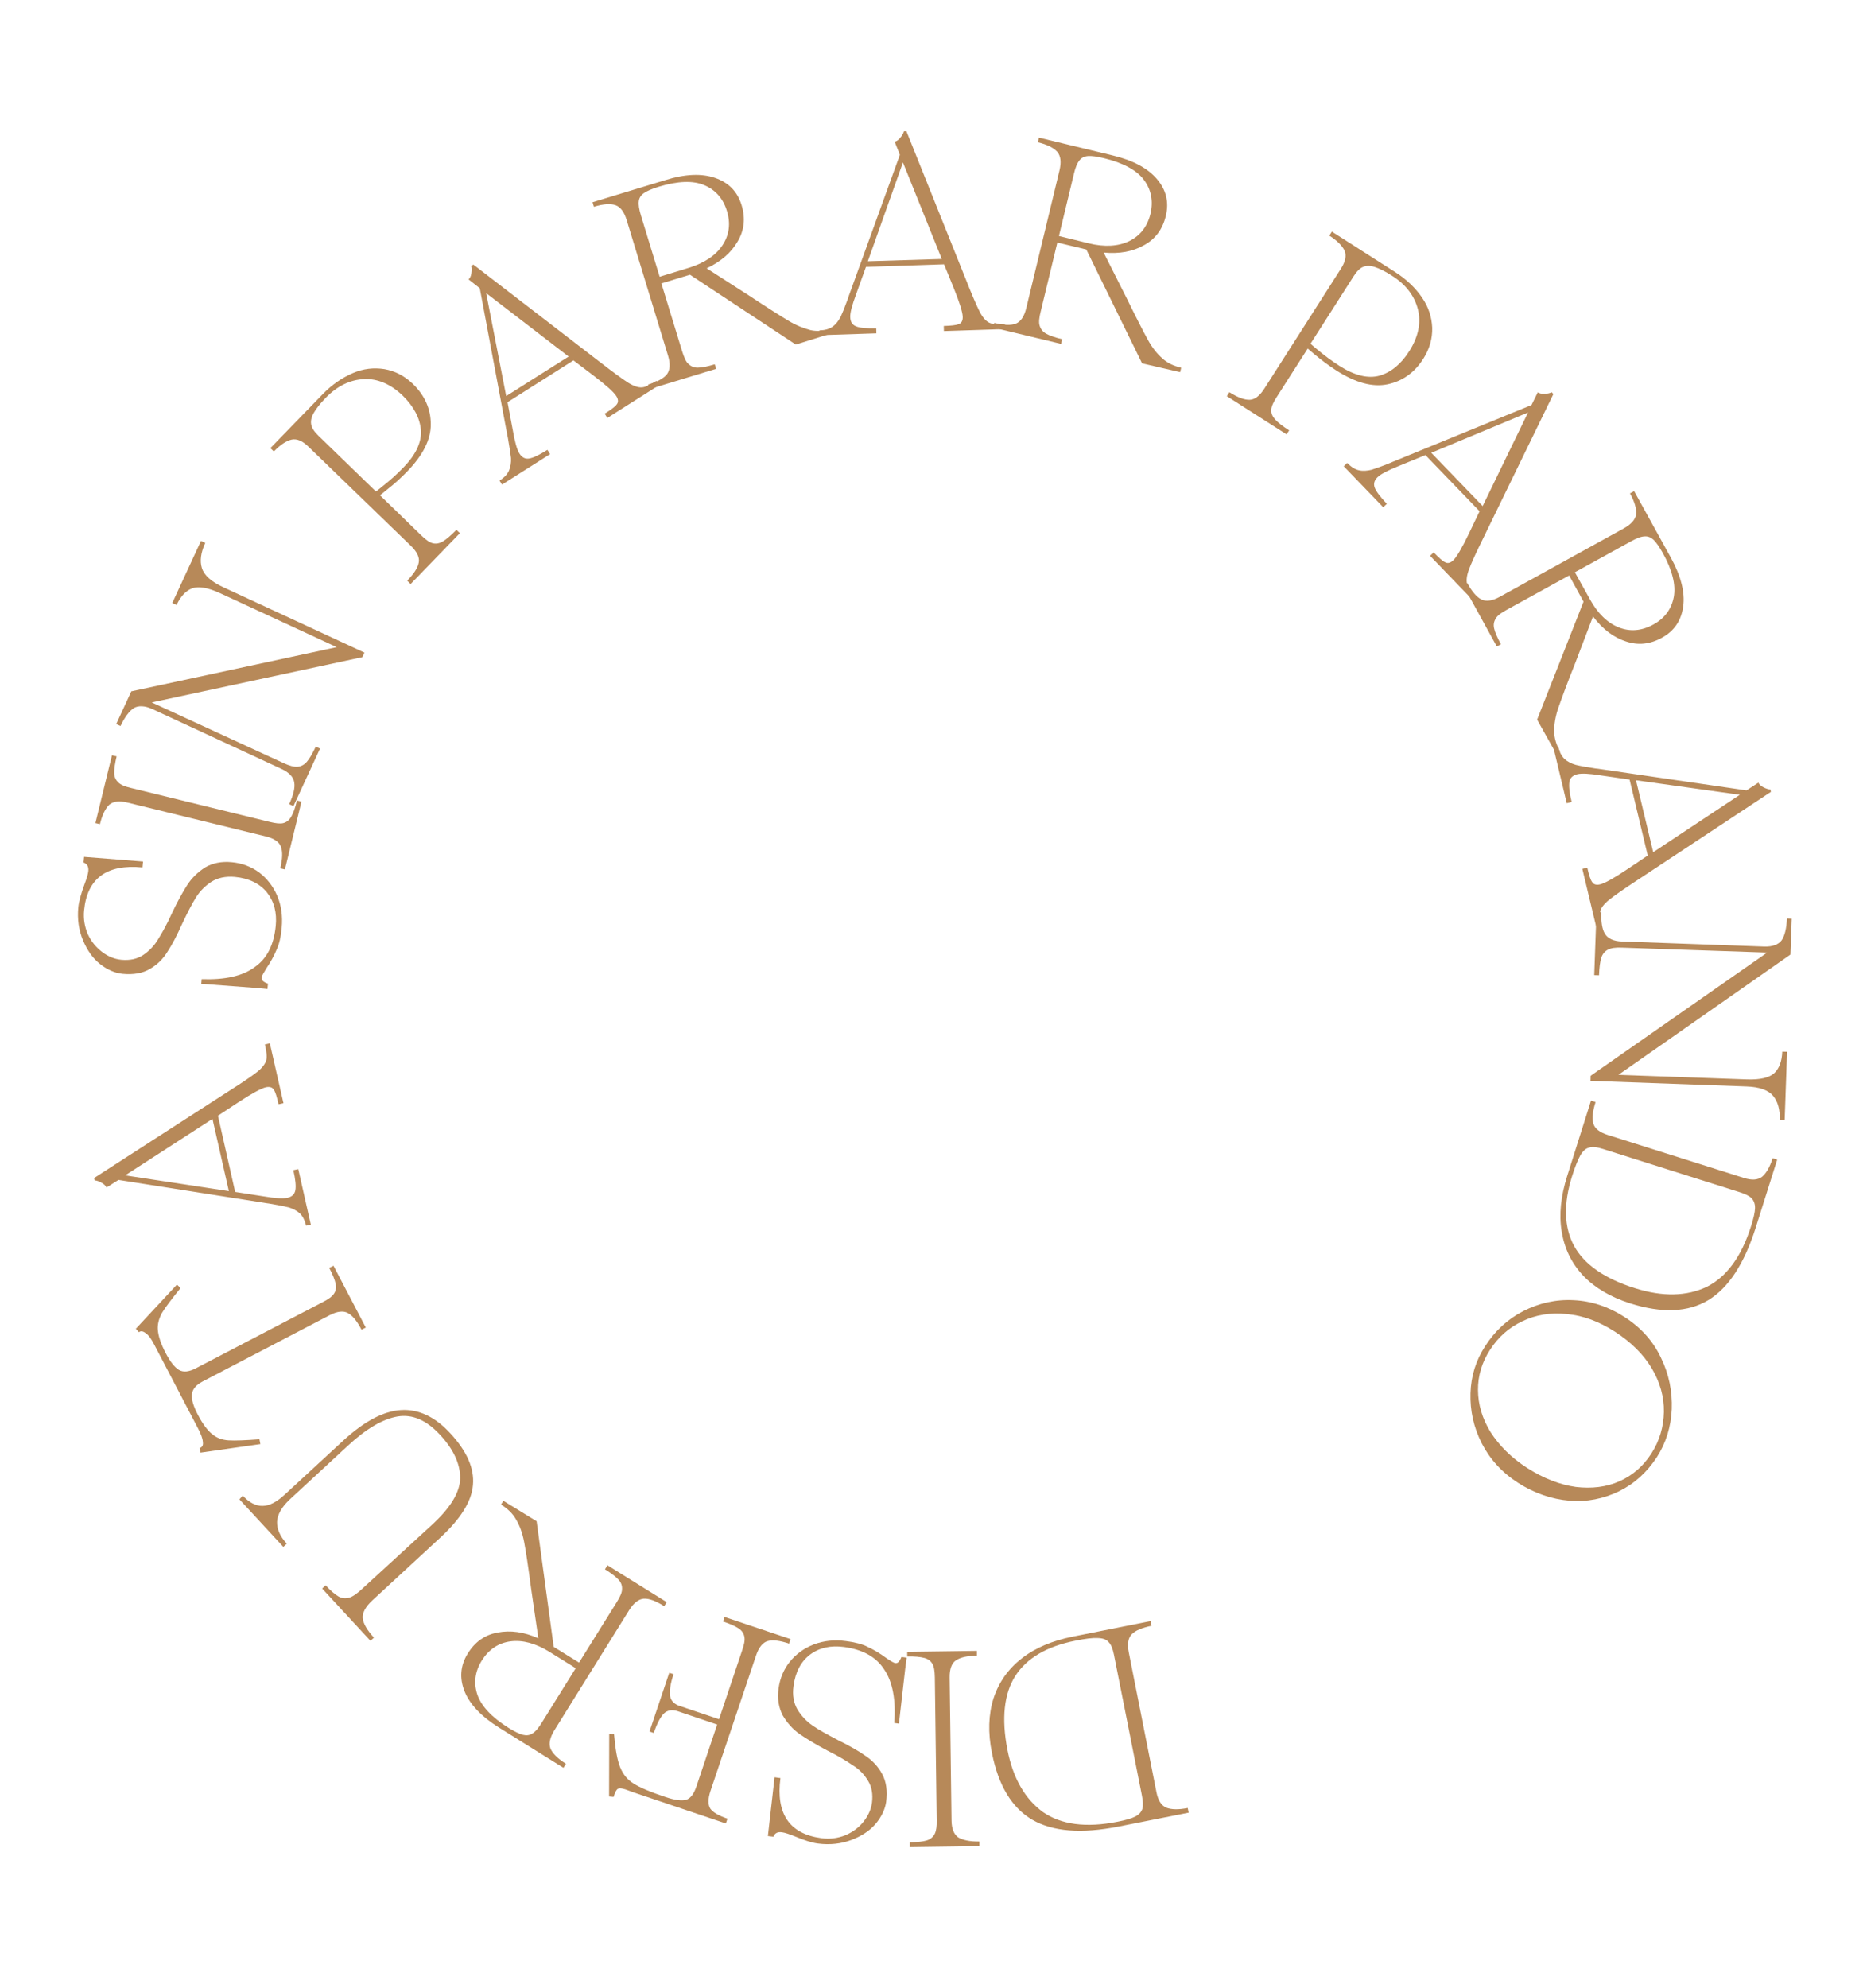 <?xml version="1.0" encoding="utf-8"?>
<!-- Generator: Adobe Illustrator 26.2.1, SVG Export Plug-In . SVG Version: 6.00 Build 0)  -->
<svg version="1.1" id="Calque_1" xmlns="http://www.w3.org/2000/svg" xmlns:xlink="http://www.w3.org/1999/xlink" x="0px" y="0px"
	 viewBox="0 0 1396 1489" style="enable-background:new 0 0 1396 1489;" xml:space="preserve">
<style type="text/css">
	.st0{fill:#B78959;}
</style>
<g>
	<path class="st0" d="M744.5,1272.2c-3.8,12-4.3,25.8-1.2,41c4.8,24.4,15,41.1,30.2,50c15.4,8.9,36.8,10.6,64.7,5.1l52.5-10.4
		l-0.7-3.5c-7,1.4-12.3,1.2-16-0.2c-3.7-1.6-6.2-5.4-7.4-11.5l-20.8-105c-1.2-6.1-0.4-10.8,2.2-13.4c2.8-2.9,7.8-4.9,14.9-6.4
		l-0.7-3.5l-58.2,11.6c-15.4,3.1-28.2,8.4-38.3,16.3C755.5,1250.2,748.5,1260.1,744.5,1272.2z M760.8,1255.5
		c8.6-13.4,23.7-22.2,45-26.4c7.4-1.5,13-2.2,16.6-2c3.9,0.1,6.6,1,8.3,3c1.8,1.8,3.1,4.9,4,9.4l20.9,105.2
		c0.9,4.5,1.1,7.9,0.4,10.4c-0.8,2.3-2.5,4.3-5.3,5.7c-2.7,1.4-7.1,2.7-13.3,3.9c-23.6,4.7-42.2,2.2-55.8-7.2
		c-13.4-9.7-22.5-25.2-26.7-46.7C750.3,1287.2,752.4,1268.7,760.8,1255.5z"/>
	<path class="st0" d="M700.5,1256.7l1.4,107c0.1,4.4-0.3,7.7-1.5,10.1c-1.2,2.3-3.1,4-6,4.9c-2.9,0.9-7.1,1.3-12.7,1.4l0,3.6
		l52.2-0.7l0-3.5c-7.3,0.1-12.6-1.1-15.9-3.1c-3.2-2.3-4.9-6.4-5-12.7l-1.4-107c-0.1-6.3,1.5-10.7,4.6-12.8
		c3.3-2.3,8.5-3.5,15.8-3.6l0-3.6l-52.2,0.7l0,3.5c5.6-0.1,9.8,0.3,12.8,1.1c2.9,0.8,4.8,2.2,6.1,4.5
		C700,1248.7,700.4,1252.1,700.5,1256.7z"/>
	<path class="st0" d="M650.5,1334.1c2.8,4.6,3.7,10,2.9,16.4c-0.7,5-2.8,9.7-6.3,14.1c-3.5,4.4-8,7.8-13.6,10.2
		c-5.6,2.2-11.6,3.1-18,2.2c-24-3.2-34.2-18.3-30.7-45l-4.4-0.6l-5,44l4.1,0.5c1.2-2.8,3.2-3.8,6.6-3.3c2.1,0.3,5.5,1.4,9.9,3.2
		c6.8,2.8,12.2,4.6,16.8,5.2c9.1,1.2,17.5,0.2,25-2.6c7.5-2.8,13.8-6.8,18.3-12.1s7.1-10.9,7.9-16.4c1.1-8.3,0.1-15.2-2.9-20.8
		c-3-5.7-7.3-10.2-12.5-13.7c-5-3.6-11.9-7.5-20.6-11.8c-8.3-4.3-14.6-7.8-19.2-11c-4.6-3.2-8.3-7.2-11.3-12
		c-2.7-4.8-3.9-10.6-2.9-17.5c1.4-10.6,5.6-18.4,12.4-23.6c7-5.2,15.5-7,25.4-5.7c14.1,1.9,24.1,7.4,30.2,16.9
		c6.3,9.3,8.8,22.7,7.5,40l3.5,0.5l4.7-41.1l1.1-8.3l-3.9-0.5c-1.3,3.2-2.8,4.9-4.6,4.6c-1.2-0.2-3.4-1.5-6.9-3.9
		c-4.6-3.4-9.1-6.1-13.5-8.1c-4.3-2.3-9.8-3.6-16.5-4.5c-8.7-1.2-16.8-0.3-24.2,2.5c-7.3,2.8-13.4,7.3-18,13
		c-4.6,5.7-7.4,12.5-8.4,20c-1.1,7.9,0.2,14.6,3.2,20.3c3.3,5.5,7.5,10.3,12.7,13.9c5.2,3.6,12,7.7,20.7,12.3c8.1,4,14.3,7.8,19,11
		C643.9,1325.4,647.8,1329.5,650.5,1334.1z"/>
	<path class="st0" d="M456.5,1298.9l-0.1,46.9l3.4,0.3c0.9-3.2,2-5.3,3.1-6c1.1-0.7,3-0.5,5.8,0.4l6.3,2.3l68.9,23.2l1.2-3.6
		c-6.7-2.3-11-4.8-12.9-7.6c-1.7-2.8-1.8-7.2,0.2-13.2l34.2-101.6c2-5.9,5-9.6,8.6-10.6c3.9-1.1,9.2-0.4,16.1,1.9l1.1-3.4
		l-49.5-16.6l-1.1,3.4c5.3,1.8,9.2,3.5,11.7,5.2c2.5,1.7,3.8,3.7,4.3,6.3c0.5,2.6-0.2,5.9-1.7,10.2l-17.3,51.5l-29.5-9.9
		c-4.2-1.4-6.6-4-7.2-7.5c-0.5-3.7,0.2-9.2,2.6-16.3l-3.2-1.1l-14.8,44l3.2,1.1c2.4-7.1,4.9-11.8,7.5-14.5c2.6-2.6,6.4-3.2,10.7-1.7
		l29.3,9.9l-15.5,46.2c-1.9,5.7-4.4,9.1-7.8,10.2c-3.4,0.9-8.5,0.2-15.4-2.1c-11.1-3.7-19-7-23.8-10c-4.7-2.9-8-6.9-10.2-12.3
		c-2.2-5.4-3.6-13.6-4.6-24.9L456.5,1298.9z"/>
	<path class="st0" d="M392.7,1154.9c1.3,6.7,3.1,18.4,5.3,35.3l5.4,37.1c-10.8-4.8-21-6.2-30.6-4.3c-9.5,1.7-16.9,7-22.3,15.7
		c-5.6,9-6.3,18.5-2.4,28.3c4,9.9,12.6,18.9,25.7,27.1l48.4,30.2l1.9-3c-6.2-3.9-10-7.7-11.6-11.4c-1.4-3.6-0.5-8.2,2.9-13.7
		l56.1-90.1c3.3-5.3,7.1-8.2,10.9-8.5c4.1-0.2,9,1.7,15.3,5.6l1.9-3l-44.4-27.6l-1.9,3c4.8,3,8.1,5.5,10.2,7.8
		c2.1,2.3,2.8,4.7,2.6,7.3c0,2.4-1.6,5.7-4,9.6l-28.2,45.2l-19-11.8l-12.8-94.1l-24.9-15.3l-1.8,2.8c5,3.1,8.8,6.7,11.3,11.2
		C389.4,1142.8,391.4,1148.2,392.7,1154.9z M431.4,1249.7l-25.3,40.6c-2.5,4.1-4.8,6.9-7.2,8.3c-2.1,1.4-4.5,1.6-7,1
		c-2.6-0.6-6.2-2.4-10.8-5.2c-12.6-7.9-20.4-16.2-23.4-24.9c-2.9-8.7-1.8-17.3,3.3-25.5c5.2-8.3,12.4-13.2,21.5-14.4
		c9.1-1.2,19,1.5,29.3,7.9L431.4,1249.7z"/>
	<path class="st0" d="M179.4,1123.2l32.9,35.6l2.6-2.4c-5-5.4-7.4-10.8-7.3-16.3c0.2-5.3,3.4-11.1,9.5-16.8l43.6-40.3
		c13.8-12.8,26.2-20,37.3-21.9c11.2-1.8,21.6,2.8,31.8,13.8c9.9,10.7,15,21.5,15,32.2c0,10.8-7.4,22.8-22,36l-51.6,47.3
		c-3.7,3.4-6.7,5.6-9.4,6.4c-2.7,0.8-5.3,0.7-8.1-0.8c-2.6-1.6-5.9-4.2-9.7-8.4l-2.6,2.4l36.2,39.2l2.6-2.4
		c-5.2-5.7-8-10.5-8.4-14.7c-0.3-4,2.1-8.5,7.3-13.3l51-47.1c15-13.9,23.3-26.9,24.3-39.3c1.1-12.4-4.5-25.2-17-38.7
		c-11.3-12.3-23.7-18.2-36.9-17.4c-13.2,0.8-27.5,8.4-43.2,22.8l-43.8,40.4c-6.1,5.7-11.7,8.6-16.8,8.6c-5,0.1-10-2.5-14.8-7.7
		L179.4,1123.2z"/>
	<path class="st0" d="M132.6,962.3l-30.8,33.1l2.3,2.6c1.3-1.1,3.1-0.9,5.2,0.8c2.3,1.6,4.3,4.6,6.4,8.7l32.6,62.4
		c2.3,4.4,3.6,7.8,3.7,10.3c0.4,2.6-0.5,4-2.5,4.6l0.8,3.4l44.8-6.4l-0.7-3.6c-10.6,0.8-18.3,1.1-23.2,0.8c-4.9-0.3-9-1.9-12.4-4.8
		c-3.3-2.7-7-7.5-10.6-14.5c-3.3-6.3-4.8-11.4-4.4-15.2c0.4-3.7,3-7,8.2-9.7l95.1-49.6c5.6-2.9,10.2-3.4,13.5-1.6
		c3.6,1.9,6.9,6,10.3,12.5l3.2-1.6l-24.2-46.3l-3.2,1.6c2.6,5,4.2,8.9,4.8,11.9c0.6,3,0.2,5.3-1.3,7.5c-1.5,2.2-4.2,4.1-8.3,6.2
		l-95.1,49.6c-5.2,2.7-9.4,3.2-12.8,1.2c-3.1-1.9-6.5-6.1-9.9-12.7c-3.6-6.9-5.4-12.5-5.8-17c-0.4-4.3,0.7-8.6,3.1-13
		c2.5-4.2,7.3-10.4,13.9-18.6L132.6,962.3z"/>
	<path class="st0" d="M192.8,802.9c-3.8,3-11.2,8.1-22.3,15.1l-100,64.5l0.4,1.8c1.7,0,3.4,0.7,5.3,1.8c2,1.1,3.1,2.3,3.6,3.5l9-5.7
		l108.2,17c2.2,0.4,3.8,0.6,4.6,0.7c6.7,1.1,11.6,2.1,14.8,2.9c3.2,1,6.1,2.5,8.3,4.5c2.2,2.1,3.7,5.2,4.7,9.2l3.5-0.8l-9.4-41.6
		l-3.7,0.8c1.6,6.9,2.1,12,1.5,15.1s-2.7,4.9-6,5.6c-3.3,0.7-9.1,0.4-17.8-1.1l-21.3-3.3l-12.9-57.1l15.5-10.2
		c10.1-6.6,17-10.3,20.4-11.1c2.9-0.6,4.9,0,6,1.9c1.3,1.9,2.3,5.5,3.5,10.8l3.7-0.8l-10.2-44.8l-3.7,0.8c1.2,5.3,1.7,9.3,1,11.8
		C198.7,797,196.6,799.9,192.8,802.9z M171.5,892.3l-77.7-11.8l65.4-42.3L171.5,892.3z"/>
	<path class="st0" d="M107.2,715.5c-4.5,2.9-9.8,4.1-16.3,3.5c-5-0.5-9.8-2.4-14.3-5.8c-4.5-3.4-8.1-7.7-10.7-13.2
		c-2.4-5.5-3.5-11.5-2.9-17.9c2.3-24.1,17-34.9,43.8-32.3l0.4-4.4L63,641.9l-0.4,4.2c2.8,1.1,3.9,3.1,3.6,6.4
		c-0.2,2.1-1.2,5.6-2.9,10c-2.5,6.9-4.1,12.4-4.6,17c-0.9,9.2,0.4,17.5,3.5,24.9c3.1,7.4,7.3,13.5,12.8,17.8
		c5.5,4.3,11.1,6.7,16.7,7.3c8.3,0.8,15.2-0.4,20.7-3.7c5.6-3.2,10-7.7,13.2-13c3.4-5.1,7-12.1,11-21c4-8.4,7.3-14.8,10.3-19.6
		c3-4.8,6.9-8.6,11.6-11.7c4.7-2.9,10.5-4.2,17.4-3.6c10.6,1,18.6,4.9,24.1,11.6c5.4,6.8,7.6,15.2,6.6,25.2
		c-1.4,14.1-6.5,24.4-15.8,30.8c-9,6.7-22.3,9.6-39.7,9l-0.3,3.5l41.3,3.1l8.3,0.8l0.4-4c-3.3-1.2-5-2.6-4.8-4.5
		c0.1-1.2,1.4-3.4,3.6-7c3.2-4.7,5.7-9.3,7.6-13.8c2.1-4.4,3.3-10,3.9-16.6c0.8-8.7-0.3-16.8-3.4-24c-3.1-7.2-7.8-13.1-13.6-17.5
		c-5.9-4.3-12.8-6.9-20.3-7.6c-7.9-0.8-14.6,0.7-20.1,3.9c-5.4,3.5-10,7.9-13.4,13.2c-3.4,5.3-7.3,12.3-11.5,21.2
		c-3.7,8.2-7.3,14.6-10.3,19.4C115.6,708.5,111.7,712.5,107.2,715.5z"/>
	<path class="st0" d="M202.1,615.7L98.2,590.3c-4.3-1-7.4-2.2-9.4-4c-1.9-1.8-3.1-4-3.2-7c-0.1-3,0.5-7.2,1.8-12.7l-3.5-0.8
		l-12.4,50.8l3.4,0.8c1.7-7.1,4.2-11.9,7-14.6c3-2.5,7.4-3.1,13.5-1.6l103.9,25.4c6.1,1.5,10,4.2,11.2,7.7c1.4,3.8,1.2,9.1-0.5,16.2
		l3.5,0.8l12.4-50.8l-3.4-0.8c-1.3,5.5-2.7,9.4-4.3,12.1c-1.5,2.6-3.4,4.1-5.9,4.8C209.9,617.2,206.6,616.8,202.1,615.7z"/>
	<path class="st0" d="M150.6,405.2l-21.5,46.5l3.2,1.5c3.1-6.6,7.1-10.8,11.8-12.5c4.7-1.7,11.8-0.5,20.9,3.7l87.3,40.4L98.4,517.9
		l-11.3,24.5l3.2,1.5c3.2-6.8,6.6-11.2,9.9-13.4c3.5-2.1,8.3-1.9,14,0.7l96.7,44.8c5.9,2.7,9.1,6.3,9.6,10.2c0.7,4-0.7,9.4-3.8,16.2
		l3.2,1.5l19.9-43.1l-3.2-1.5c-2.5,5.3-4.7,9.1-6.7,11.4c-2,2.3-4.4,3.5-7,3.7c-2.6,0.2-5.9-0.7-10.1-2.6l-99.1-45.6l157.8-33.9
		l1.6-3.4l-106-49.1c-8.7-4-14.1-8.8-15.8-14.2c-1.7-5.4-0.8-11.7,2.5-18.9L150.6,405.2z"/>
	<path class="st0" d="M264.4,279.5c-7.9,3.4-15.5,8.5-22.5,15.7l-39.3,40.5l2.6,2.5c4.9-5.1,9.5-8,13.3-8.9c4-0.8,8.1,0.9,12.6,5.3
		L308,409c4.5,4.4,6.5,8.6,5.8,12.3c-0.7,4-3.6,8.5-8.7,13.7l2.6,2.5l36.9-38.1l-2.6-2.5c-4.1,4.2-7.6,7.2-10.2,8.7
		c-2.6,1.5-5.1,2-7.7,1.3c-2.5-0.7-5.2-2.7-8.5-5.9l-30.9-30c2-1.5,3.5-2.7,4.8-3.8c6-4.7,11.1-9.3,15.7-14.1
		c11.8-12.2,17.7-23.9,17.6-35.3c0-11.4-4.5-21.5-13.3-30.1c-6.3-6.1-13.5-9.8-21.5-11.2C280.1,275.3,272.3,276.1,264.4,279.5z
		 M315.4,322.3c0.6,9-3.8,18.4-13.2,28c-4.7,4.8-9.8,9.5-15.7,14.1c-1.3,1.1-2.8,2.3-4.8,3.8l-42.9-41.6c-3.2-3.1-5.1-5.8-5.6-8.6
		c-0.5-2.5,0.1-5.5,1.8-8.5s4.6-6.9,9-11.4c8.7-9,18.4-13.6,28.7-14.1c10.3-0.5,20.2,3.8,29.2,12.5
		C310.3,304.8,314.7,313.4,315.4,322.3z"/>
	<path class="st0" d="M470.7,286.7c-4.1-2.6-11.4-7.9-21.7-15.9l-94.3-72.6l-1.6,1c0.5,1.6,0.4,3.4,0.1,5.6
		c-0.3,2.2-1.1,3.7-2.1,4.5l8.4,6.6l20.2,107.7c0.4,2.2,0.7,3.8,0.9,4.6c1.2,6.6,1.9,11.6,2.3,14.9c0.2,3.4-0.3,6.6-1.5,9.4
		c-1.2,2.8-3.6,5.3-7.1,7.5l1.9,3l36-22.8l-2-3.2c-6,3.8-10.6,6-13.7,6.5c-3.1,0.5-5.5-0.9-7.3-3.8c-1.8-2.8-3.4-8.5-4.9-17.2
		l-4-21.2l49.4-31.3l14.8,11.2c9.6,7.3,15.4,12.5,17.3,15.5c1.6,2.5,1.7,4.6,0.3,6.3c-1.3,1.8-4.4,4-9,6.9l2,3.2l38.8-24.6l-2-3.2
		c-4.6,2.9-8.2,4.7-10.8,4.9C478.3,290.4,474.9,289.3,470.7,286.7z M379.3,296.7l-15-77.1l61.8,47.5L379.3,296.7z"/>
	<path class="st0" d="M591.2,240.5c-5.9-3.5-15.9-9.8-30.1-19.2L529.5,201c10.7-5,18.5-11.8,23.3-20.2c4.9-8.3,5.9-17.3,2.9-27.1
		c-3.1-10.2-9.7-16.9-19.8-20.4c-10-3.5-22.5-3-37.3,1.6L444,151.5l1,3.4c7-2.1,12.4-2.5,16.2-1.2c3.7,1.3,6.5,5,8.4,11.2l31,101.6
		c1.8,6,1.5,10.7-0.8,13.8c-2.5,3.2-7.2,5.7-14.2,7.8l1,3.4l50-15.2l-1-3.4c-5.4,1.6-9.5,2.5-12.6,2.5c-3,0.1-5.3-1-7.2-2.8
		c-1.8-1.6-3.2-4.9-4.6-9.3l-15.6-51l21.4-6.5l79.3,52.3l27.9-8.7l-1-3.2c-5.6,1.7-10.9,2.2-15.8,1.1C602.5,246,597,244,591.2,240.5
		z M494.3,207.3l-14-45.8c-1.4-4.6-2-8.1-1.6-10.9c0.3-2.5,1.7-4.5,3.9-6c2.2-1.5,5.8-3.1,11-4.7c14.2-4.3,25.6-4.8,34.1-1.2
		s14.2,10.1,17,19.3c2.9,9.4,1.8,18-3.3,25.7c-5.1,7.7-13.6,13.3-25.2,16.9L494.3,207.3z"/>
	<path class="st0" d="M734.1,233.5c-2.2-4.3-5.8-12.6-10.6-24.8L679.2,98.3l-1.9,0.1c-0.4,1.7-1.4,3.2-2.8,4.9
		c-1.4,1.7-2.8,2.6-4.1,2.8l3.9,9.9l-37.3,103c-0.8,2.1-1.3,3.6-1.5,4.4c-2.3,6.3-4.2,11-5.6,14c-1.6,3-3.6,5.6-6,7.3
		c-2.5,1.8-5.8,2.7-9.9,2.8l0.1,3.6l42.6-1.4l-0.1-3.8c-7.1,0.2-12.1-0.2-15.1-1.4c-3-1.2-4.3-3.6-4.4-7c-0.1-3.3,1.4-9,4.5-17.3
		l7.3-20.3l58.5-1.9l7,17.1c4.5,11.1,6.9,18.6,7,22.2c0.1,2.9-0.9,4.8-3,5.5c-2.1,0.9-5.8,1.2-11.2,1.4l0.1,3.8l46-1.5L753,243
		c-5.4,0.2-9.4-0.1-11.8-1.3C738.7,240.5,736.4,237.9,734.1,233.5z M650.3,195.7l26.3-74l29.1,72.3L650.3,195.7z"/>
	<path class="st0" d="M860.1,254.5c-3.3-6-8.7-16.5-16.2-31.8L827,189.2c11.8,1.1,21.9-0.7,30.4-5.6c8.4-4.6,13.8-11.9,16.2-21.9
		c2.5-10.4,0.2-19.5-6.7-27.6c-6.9-8.1-17.9-14-32.9-17.6l-55.5-13.4l-0.8,3.5c7.1,1.7,11.9,4.2,14.6,7.2c2.5,3,3.1,7.6,1.6,13.9
		L769,230.9c-1.5,6.1-4.1,10-7.7,11.5c-3.8,1.5-9.1,1.2-16.2-0.5l-0.8,3.5l50.8,12.2l0.8-3.5c-5.5-1.3-9.5-2.7-12.1-4.2
		c-2.6-1.5-4.1-3.6-4.8-6.1c-0.7-2.3-0.3-5.9,0.8-10.3l12.5-51.8l21.7,5.2l41.8,85.3l28.5,6.6l0.8-3.3c-5.7-1.4-10.5-3.6-14.2-7.1
		C867,265,863.4,260.5,860.1,254.5z M793.5,176.8l11.2-46.5c1.1-4.7,2.4-8,4.2-10.2c1.6-2,3.7-3,6.4-3.2c2.6-0.2,6.6,0.3,11.9,1.6
		c14.4,3.5,24.5,8.9,30,16.3c5.5,7.4,7.1,15.9,4.9,25.3c-2.3,9.5-7.6,16.4-15.9,20.5c-8.3,4-18.5,4.6-30.3,1.7L793.5,176.8z"/>
	<path class="st0" d="M1065.5,222.8c-4.9-7.1-11.5-13.5-19.9-18.9L998,173.5l-1.9,3c6,3.8,9.7,7.7,11.4,11.2
		c1.6,3.7,0.7,8.2-2.6,13.4l-57.6,90.2c-3.4,5.3-7.1,8.1-10.9,8.2c-4.1,0.1-9-1.8-15.2-5.7l-1.9,3l44.8,28.6l1.9-3
		c-4.9-3.1-8.6-6-10.6-8.3c-2-2.3-3-4.6-2.8-7.2c0.2-2.6,1.6-5.7,4.1-9.5l23.2-36.3c1.9,1.7,3.4,2.9,4.7,4c5.8,4.9,11.4,9,17,12.6
		c14.3,9.1,27,12.5,38.1,10.2c11.1-2.3,20.2-8.7,26.8-19.1c4.7-7.4,6.9-15.2,6.7-23.3C1072.8,237.3,1070.4,229.9,1065.5,222.8z
		 M1033.8,281.4c-8.7,2.4-18.8-0.1-30.1-7.3c-5.6-3.6-11.2-7.7-17-12.6c-1.3-1.1-2.8-2.3-4.7-4l32.2-50.4c2.4-3.7,4.7-6.2,7.3-7.2
		c2.4-1,5.4-1,8.6,0.1c3.3,1.1,7.7,3.1,12.9,6.5c10.6,6.7,17,15.3,19.5,25.3c2.5,10,0.3,20.5-6.4,31.1
		C1049.9,272.8,1042.3,278.9,1033.8,281.4z"/>
	<path class="st0" d="M1100.7,426.7c1.7-4.6,5.4-12.8,11.2-24.5l52.1-107l-1.3-1.4c-1.5,0.9-3.3,1.1-5.5,1.2
		c-2.2,0.1-3.8-0.4-4.9-1.1l-4.7,9.5l-101.4,41.5c-2.1,0.9-3.6,1.4-4.3,1.8c-6.3,2.6-11,4.2-14.1,5.2c-3.3,0.8-6.5,1.1-9.5,0.4
		c-2.9-0.6-5.9-2.5-8.8-5.5l-2.6,2.5l29.6,30.7l2.7-2.6c-4.9-5.1-8-9.2-9.1-12.1c-1.1-3-0.2-5.6,2.2-7.9c2.4-2.3,7.6-5,15.8-8.3
		l20-8.2l40.6,42.1l-8,16.7c-5.2,10.8-9.2,17.6-11.7,20c-2.1,2-4.2,2.6-6.1,1.5c-2.1-0.9-4.8-3.5-8.6-7.4l-2.7,2.6l31.9,33.1
		l2.7-2.6c-3.8-3.9-6.2-7.1-6.9-9.6C1098.7,434.8,1099,431.3,1100.7,426.7z M1072.5,339.2l72.5-30.2l-34,70.1L1072.5,339.2z"/>
	<path class="st0" d="M1167.7,530.3c2.2-6.4,6.3-17.6,12.6-33.4l13.4-35.1c7.1,9.4,15.3,15.7,24.6,18.7c9.1,3.1,18.1,2.2,27.1-2.8
		c9.3-5.1,14.5-13,15.9-23.6c1.4-10.5-1.8-22.7-9.2-36.2l-27.6-50l-3.1,1.7c3.5,6.4,5,11.6,4.6,15.6c-0.5,3.9-3.5,7.4-9.2,10.6
		l-93,51.3c-5.5,3-10.1,3.7-13.7,2c-3.6-1.8-7.1-5.9-10.6-12.3l-3.1,1.7l25.2,45.8l3.1-1.7c-2.7-4.9-4.4-8.8-5.1-11.8
		c-0.7-3-0.1-5.4,1.3-7.6c1.2-2.1,4.1-4.2,8.2-6.4l46.7-25.7l10.8,19.6l-34.8,88.4l14.3,25.5l2.9-1.6c-2.8-5.1-4.4-10.2-4.4-15.3
		C1164.6,542.5,1165.5,536.7,1167.7,530.3z M1180.1,428.7l41.9-23.1c4.2-2.3,7.5-3.7,10.3-3.8c2.5-0.2,4.7,0.7,6.7,2.5
		c1.9,1.8,4.2,5.1,6.9,9.8c7.2,13,10,24.1,8.3,33.2c-1.7,9-6.9,16-15.4,20.6c-8.6,4.7-17.3,5.5-25.8,2.1
		c-8.6-3.4-15.9-10.6-21.7-21.2L1180.1,428.7z"/>
	<path class="st0" d="M1205.6,674.2c3.8-3.1,11.1-8.2,22.1-15.4l99.3-65.6l-0.4-1.8c-1.7,0-3.4-0.7-5.4-1.7c-2-1-3.1-2.3-3.6-3.4
		l-8.9,5.8l-108.4-15.8c-2.2-0.3-3.8-0.6-4.7-0.6c-6.7-1-11.6-1.9-14.8-2.7c-3.2-0.9-6.2-2.4-8.4-4.4c-2.2-2.1-3.8-5.1-4.8-9.2
		l-3.5,0.8l9.9,41.5l3.7-0.9c-1.7-6.9-2.2-11.9-1.7-15.1c0.5-3.1,2.7-4.9,5.9-5.7c3.3-0.8,9.1-0.5,17.8,0.9l21.4,3.1l13.6,56.9
		l-15.4,10.3c-10,6.7-16.8,10.5-20.3,11.3c-2.8,0.7-4.9,0.1-6-1.8c-1.3-1.8-2.4-5.4-3.6-10.7l-3.7,0.9l10.7,44.7l3.7-0.9
		c-1.3-5.3-1.8-9.2-1.1-11.8C1199.7,680.1,1201.8,677.3,1205.6,674.2z M1225.9,584.5l77.8,10.9l-64.9,43L1225.9,584.5z"/>
	<path class="st0" d="M1337.3,839.1l1.8-51.2l-3.6-0.1c-0.3,7.3-2.3,12.7-6,16.1c-3.7,3.4-10.6,5.1-20.7,4.7l-96.1-3.4l128.9-90.1
		l1-26.9l-3.6-0.1c-0.3,7.5-1.7,12.9-3.9,16.2c-2.4,3.3-6.9,5-13.1,4.8l-106.5-3.8c-6.5-0.2-10.8-2.3-12.8-5.7
		c-2.2-3.4-3-8.9-2.8-16.4l-3.6-0.1l-1.7,47.4l3.6,0.1c0.2-5.8,0.8-10.2,1.7-13.1c0.9-2.9,2.7-4.9,5-6.1c2.3-1.2,5.7-1.7,10.3-1.5
		l109,3.7l-132.3,92.3l-0.1,3.8l116.8,4.2c9.6,0.3,16.4,2.7,20,7c3.6,4.3,5.3,10.4,5,18.4L1337.3,839.1z"/>
	<path class="st0" d="M1186.3,955.6c8.7,9.1,20.5,16.1,35.3,20.8c23.7,7.5,43.3,6.7,58.4-2.4c15.2-9.2,27-27.2,35.6-54.3l16.1-51
		l-3.4-1.1c-2.1,6.8-4.9,11.4-7.9,13.9c-3.2,2.5-7.7,2.8-13.7,0.9l-102-32.2c-6-1.9-9.7-4.8-10.7-8.4c-1.2-3.9-0.6-9.2,1.6-16.2
		l-3.4-1.1l-17.9,56.6c-4.7,14.9-6.2,28.7-4.1,41.4C1172.3,935.4,1177.6,946.3,1186.3,955.6z M1179.5,933.3c-7.6-14-8-31.5-1.5-52.2
		c2.3-7.2,4.4-12.4,6.2-15.6c1.9-3.3,4.1-5.3,6.7-5.8c2.4-0.8,5.8-0.4,10.2,1l102.2,32.3c4.4,1.4,7.4,2.8,9.3,4.7
		c1.6,1.8,2.6,4.3,2.5,7.4c-0.1,3-1.1,7.6-3,13.5c-7.2,22.9-18.4,38-33.2,45.4c-15,7.1-32.9,7.6-53.8,1
		C1202.2,957.8,1187,947.1,1179.5,933.3z"/>
	<path class="st0" d="M1244.6,1017.1c-5.9-12.5-15-22.6-27.3-30.5c-12.1-7.8-24.8-12-38.1-12.6c-13.5-0.7-26,2.2-37.8,8.2
		c-11.8,6.1-21.3,14.9-28.7,26.5c-6.7,10.4-10.4,21.9-10.8,35c-0.4,12.9,2.3,25.4,8.4,37.5c6.2,12,15.2,21.9,27.2,29.6
		c12.3,7.9,25.4,12.3,38.6,13.4c13.2,1.1,25.5-1.5,37-7c11.6-5.7,21.1-14.3,28.5-25.7c6.8-10.6,10.5-22.6,11.1-35.8
		C1253.2,1042.3,1250.6,1029.4,1244.6,1017.1z M1174.1,984.4c12.2,1.1,24,5.5,36,13.2c12.1,7.8,21.4,17,27.6,27.4
		c6.2,10.5,9.3,21.4,9.1,32.7c-0.2,11.1-3.2,21.6-9.4,31.2c-6.1,9.5-14,16.3-23.8,20.7c-9.8,4.4-20.8,5.7-32.8,4.3
		c-11.9-1.7-24-6.3-36.4-14.2c-12-7.7-21-16.8-27.5-26.9c-6.3-10.3-9.3-20.7-9.4-31.4s2.9-20.8,9-30.2c6.1-9.5,14.2-16.7,24.2-21.4
		C1150.9,984.9,1162,983.1,1174.1,984.4z"/>
</g>
</svg>
